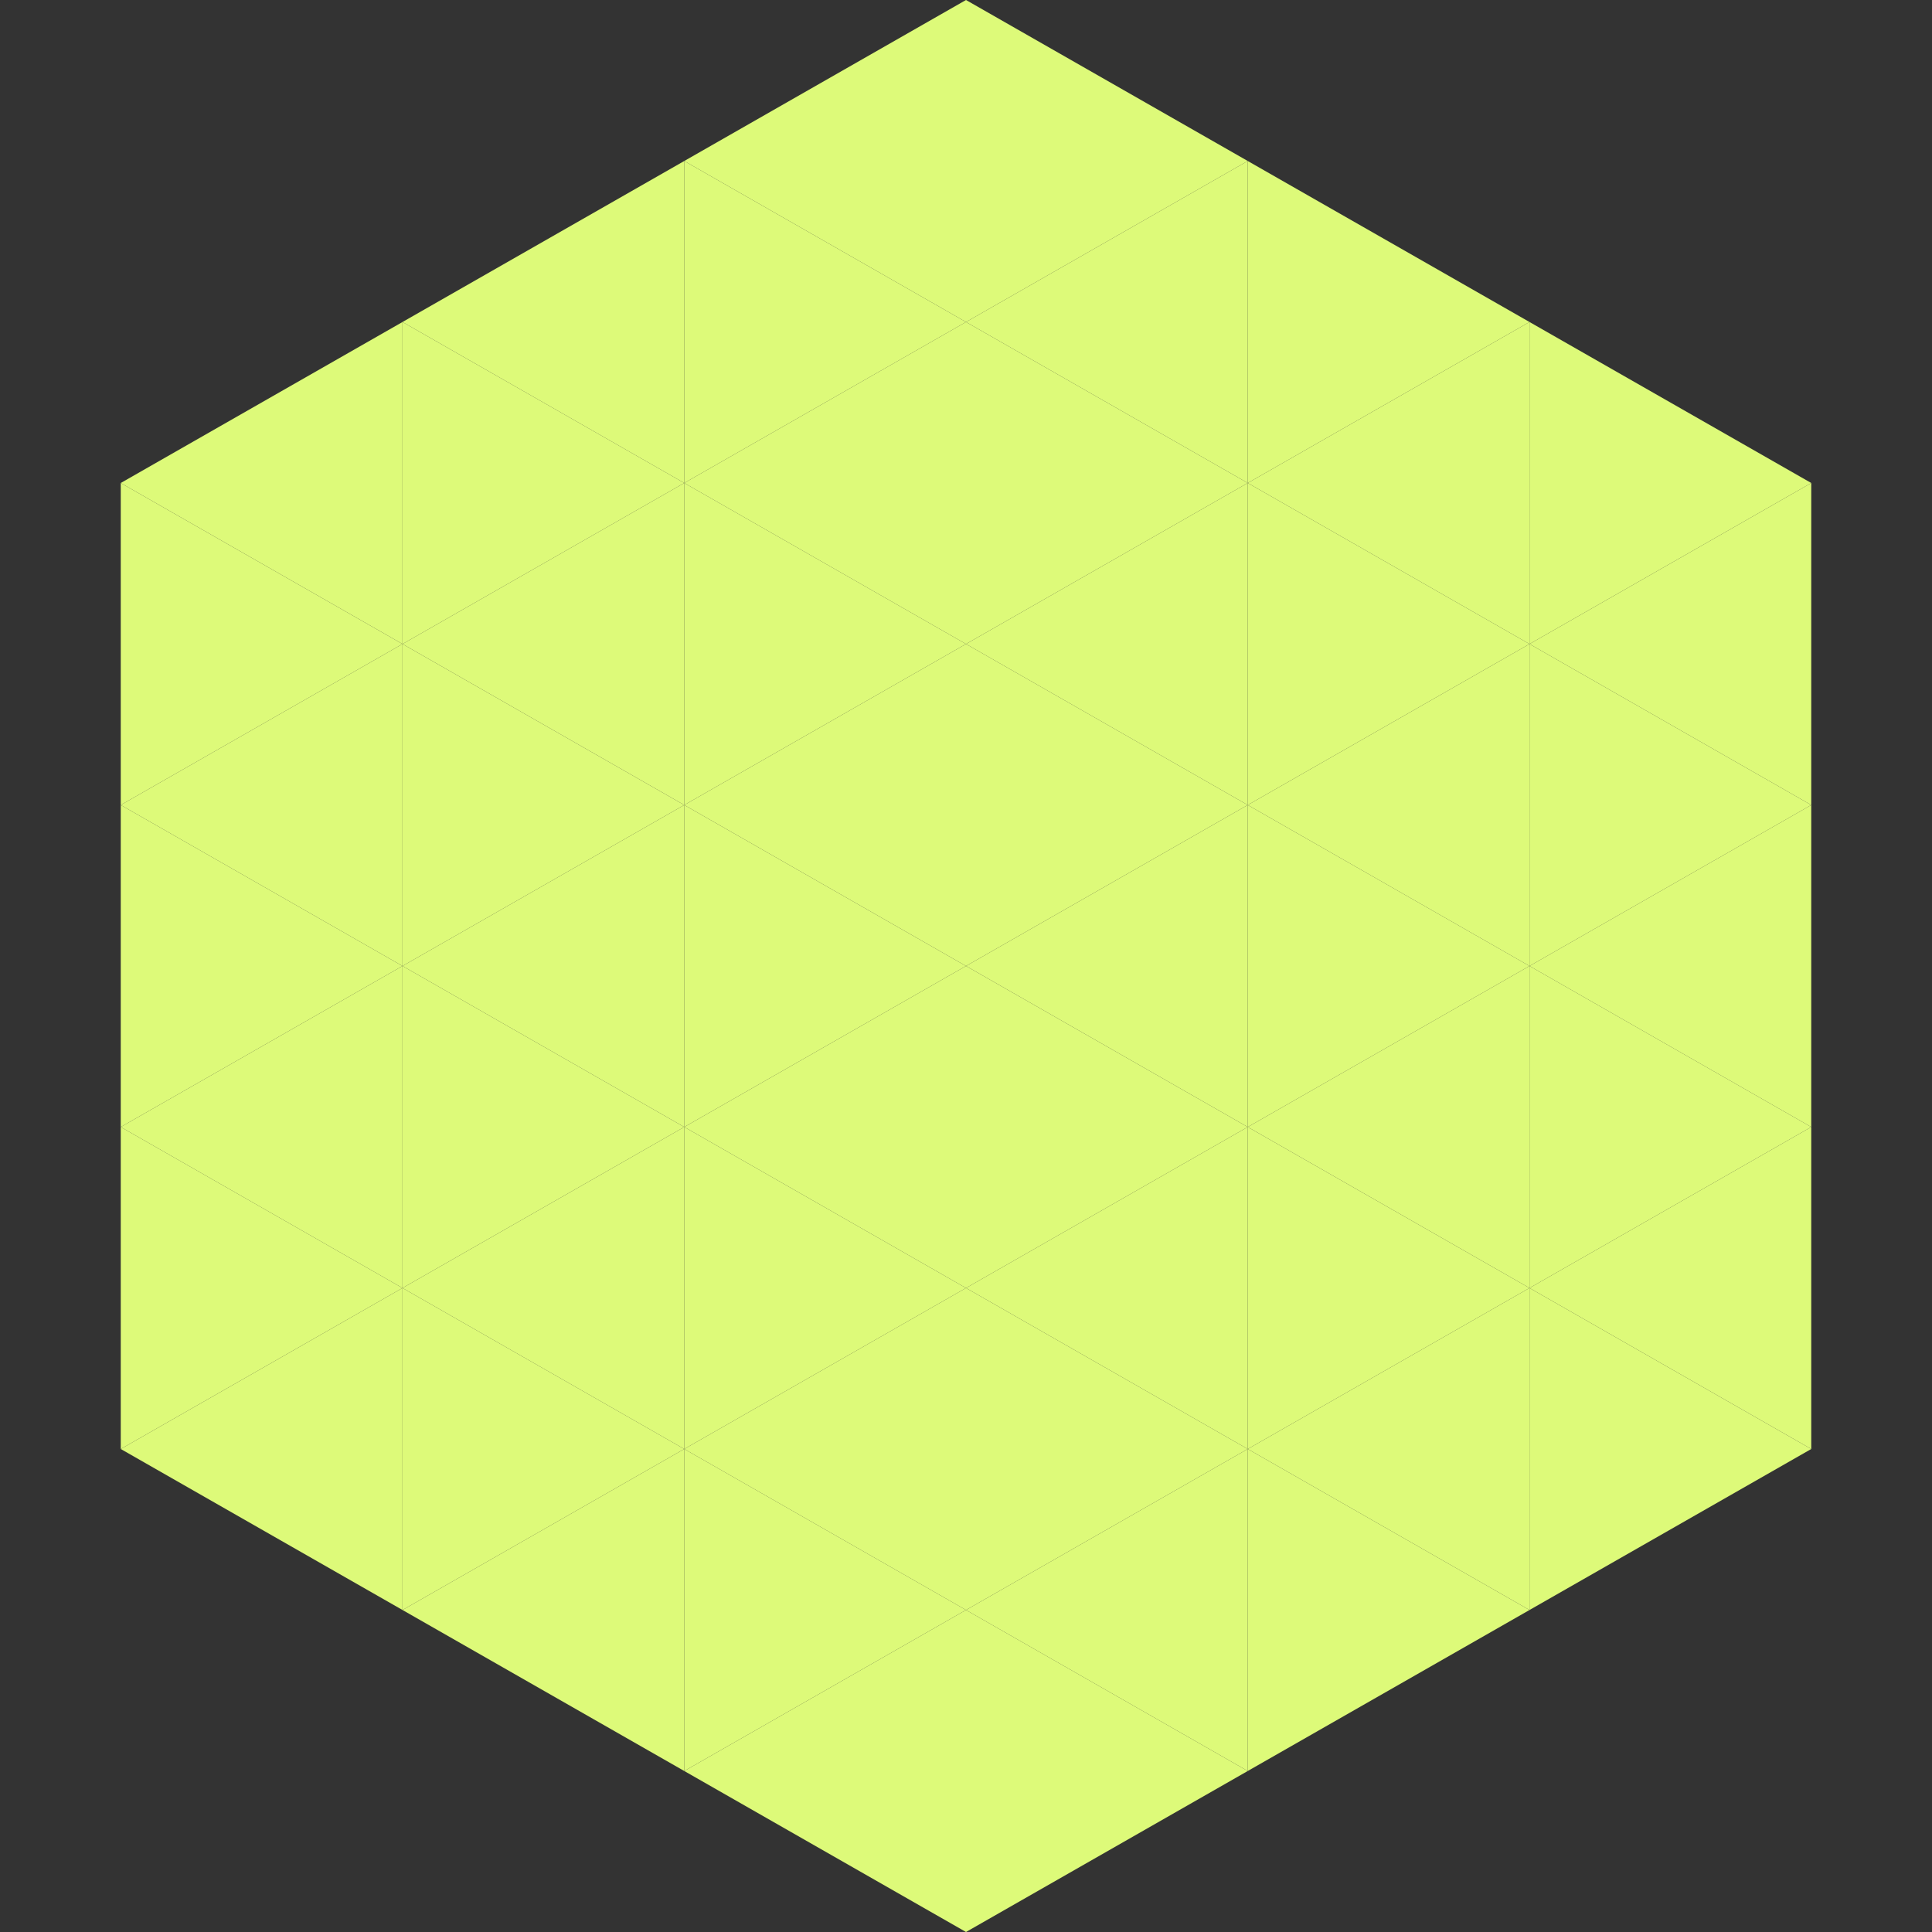 <?xml version="1.0"?>
<!-- Generated by SVGo -->
<svg width="240" height="240"
     xmlns="http://www.w3.org/2000/svg"
     xmlns:xlink="http://www.w3.org/1999/xlink">
<rect width="100%" height="100%" fill="#333333" stroke="none"/>
<polygon points="50,40 15,60 50,80" style="fill:rgb(221,250,121)" />
<polygon points="190,40 225,60 190,80" style="fill:rgb(221,250,121)" />
<polygon points="15,60 50,80 15,100" style="fill:rgb(221,250,121)" />
<polygon points="225,60 190,80 225,100" style="fill:rgb(221,250,121)" />
<polygon points="50,80 15,100 50,120" style="fill:rgb(221,250,121)" />
<polygon points="190,80 225,100 190,120" style="fill:rgb(221,250,121)" />
<polygon points="15,100 50,120 15,140" style="fill:rgb(221,250,121)" />
<polygon points="225,100 190,120 225,140" style="fill:rgb(221,250,121)" />
<polygon points="50,120 15,140 50,160" style="fill:rgb(221,250,121)" />
<polygon points="190,120 225,140 190,160" style="fill:rgb(221,250,121)" />
<polygon points="15,140 50,160 15,180" style="fill:rgb(221,250,121)" />
<polygon points="225,140 190,160 225,180" style="fill:rgb(221,250,121)" />
<polygon points="50,160 15,180 50,200" style="fill:rgb(221,250,121)" />
<polygon points="190,160 225,180 190,200" style="fill:rgb(221,250,121)" />
<polygon points="15,180 50,200 15,220" style="fill:rgb(255,255,255); fill-opacity:0" />
<polygon points="225,180 190,200 225,220" style="fill:rgb(255,255,255); fill-opacity:0" />
<polygon points="50,0 85,20 50,40" style="fill:rgb(255,255,255); fill-opacity:0" />
<polygon points="190,0 155,20 190,40" style="fill:rgb(255,255,255); fill-opacity:0" />
<polygon points="85,20 50,40 85,60" style="fill:rgb(221,250,121)" />
<polygon points="155,20 190,40 155,60" style="fill:rgb(221,250,121)" />
<polygon points="50,40 85,60 50,80" style="fill:rgb(221,250,121)" />
<polygon points="190,40 155,60 190,80" style="fill:rgb(221,250,121)" />
<polygon points="85,60 50,80 85,100" style="fill:rgb(221,250,121)" />
<polygon points="155,60 190,80 155,100" style="fill:rgb(221,250,121)" />
<polygon points="50,80 85,100 50,120" style="fill:rgb(221,250,121)" />
<polygon points="190,80 155,100 190,120" style="fill:rgb(221,250,121)" />
<polygon points="85,100 50,120 85,140" style="fill:rgb(221,250,121)" />
<polygon points="155,100 190,120 155,140" style="fill:rgb(221,250,121)" />
<polygon points="50,120 85,140 50,160" style="fill:rgb(221,250,121)" />
<polygon points="190,120 155,140 190,160" style="fill:rgb(221,250,121)" />
<polygon points="85,140 50,160 85,180" style="fill:rgb(221,250,121)" />
<polygon points="155,140 190,160 155,180" style="fill:rgb(221,250,121)" />
<polygon points="50,160 85,180 50,200" style="fill:rgb(221,250,121)" />
<polygon points="190,160 155,180 190,200" style="fill:rgb(221,250,121)" />
<polygon points="85,180 50,200 85,220" style="fill:rgb(221,250,121)" />
<polygon points="155,180 190,200 155,220" style="fill:rgb(221,250,121)" />
<polygon points="120,0 85,20 120,40" style="fill:rgb(221,250,121)" />
<polygon points="120,0 155,20 120,40" style="fill:rgb(221,250,121)" />
<polygon points="85,20 120,40 85,60" style="fill:rgb(221,250,121)" />
<polygon points="155,20 120,40 155,60" style="fill:rgb(221,250,121)" />
<polygon points="120,40 85,60 120,80" style="fill:rgb(221,250,121)" />
<polygon points="120,40 155,60 120,80" style="fill:rgb(221,250,121)" />
<polygon points="85,60 120,80 85,100" style="fill:rgb(221,250,121)" />
<polygon points="155,60 120,80 155,100" style="fill:rgb(221,250,121)" />
<polygon points="120,80 85,100 120,120" style="fill:rgb(221,250,121)" />
<polygon points="120,80 155,100 120,120" style="fill:rgb(221,250,121)" />
<polygon points="85,100 120,120 85,140" style="fill:rgb(221,250,121)" />
<polygon points="155,100 120,120 155,140" style="fill:rgb(221,250,121)" />
<polygon points="120,120 85,140 120,160" style="fill:rgb(221,250,121)" />
<polygon points="120,120 155,140 120,160" style="fill:rgb(221,250,121)" />
<polygon points="85,140 120,160 85,180" style="fill:rgb(221,250,121)" />
<polygon points="155,140 120,160 155,180" style="fill:rgb(221,250,121)" />
<polygon points="120,160 85,180 120,200" style="fill:rgb(221,250,121)" />
<polygon points="120,160 155,180 120,200" style="fill:rgb(221,250,121)" />
<polygon points="85,180 120,200 85,220" style="fill:rgb(221,250,121)" />
<polygon points="155,180 120,200 155,220" style="fill:rgb(221,250,121)" />
<polygon points="120,200 85,220 120,240" style="fill:rgb(221,250,121)" />
<polygon points="120,200 155,220 120,240" style="fill:rgb(221,250,121)" />
<polygon points="85,220 120,240 85,260" style="fill:rgb(255,255,255); fill-opacity:0" />
<polygon points="155,220 120,240 155,260" style="fill:rgb(255,255,255); fill-opacity:0" />
</svg>
